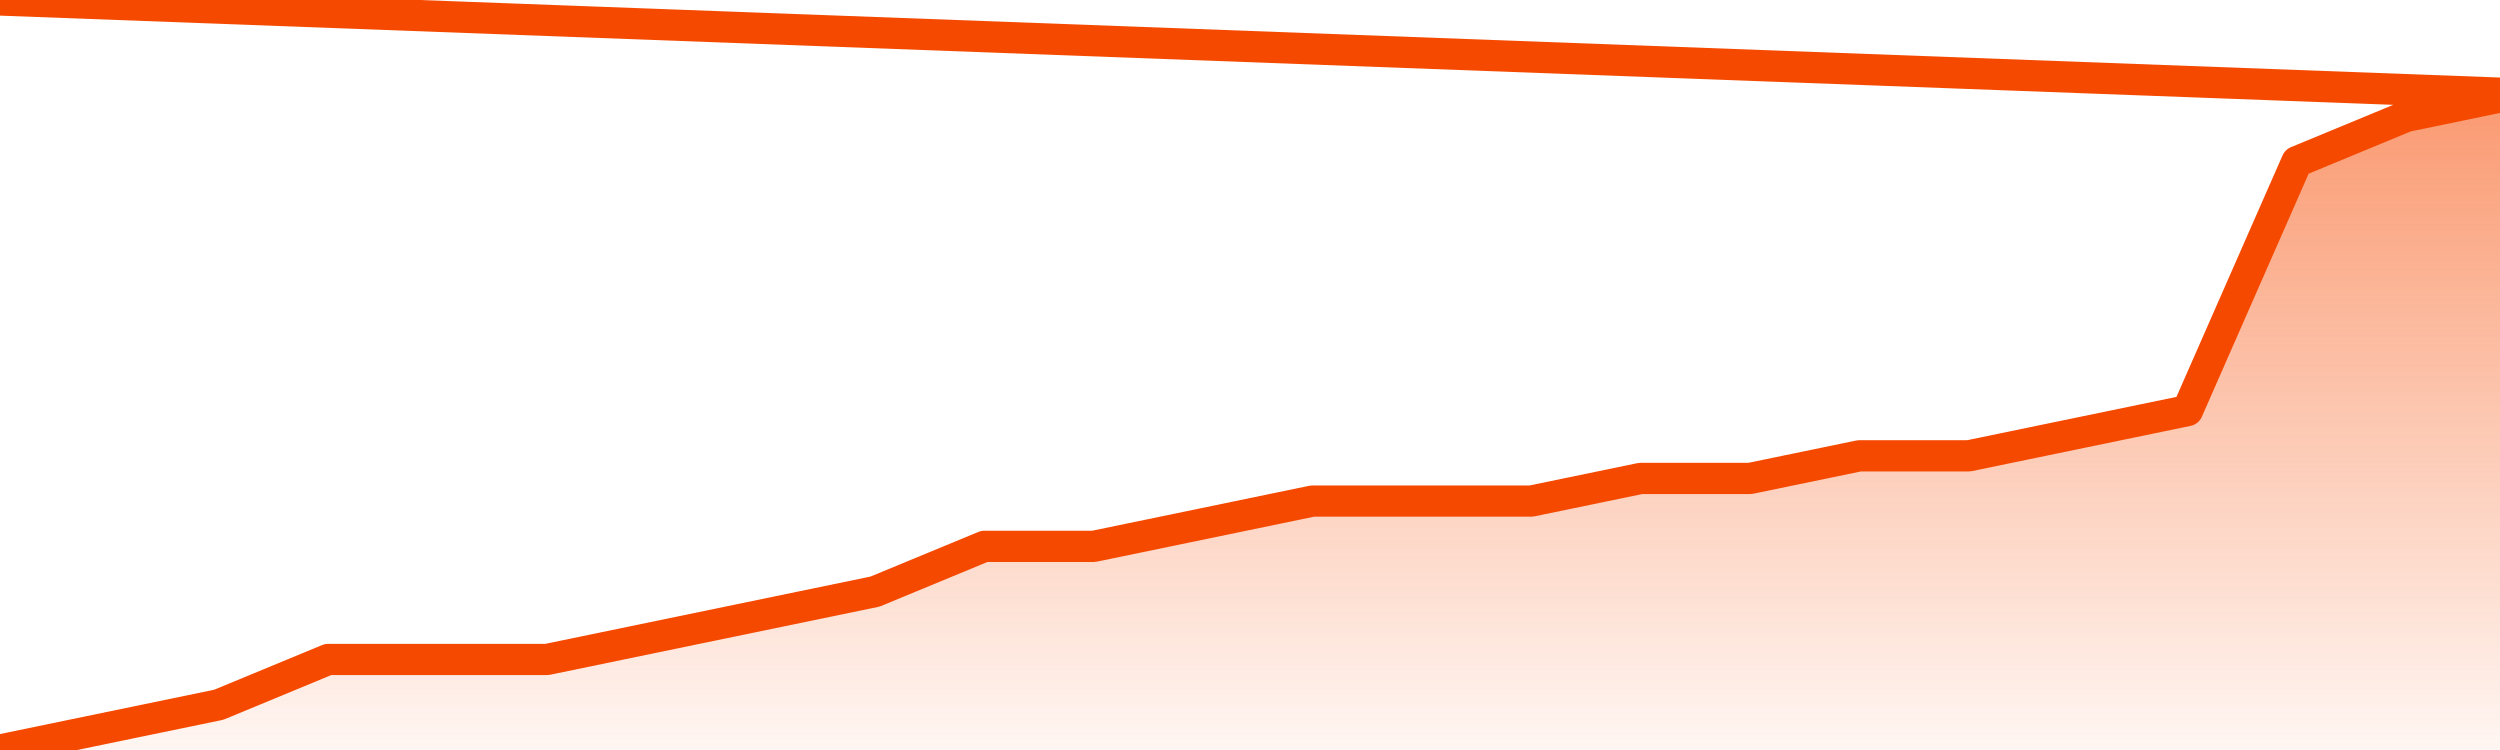       <svg
        version="1.1"
        xmlns="http://www.w3.org/2000/svg"
        width="80"
        height="24"
        viewBox="0 0 80 24">
        <defs>
          <linearGradient x1=".5" x2=".5" y2="1" id="gradient">
            <stop offset="0" stop-color="#F64900"/>
            <stop offset="1" stop-color="#f64900" stop-opacity="0"/>
          </linearGradient>
        </defs>
        <path
          fill="url(#gradient)"
          fill-opacity="0.56"
          stroke="none"
          d="M 0,26 0.0,24.0 3.5,23.276 7.0,22.552 10.5,21.103 14.0,21.103 17.5,21.103 21.0,20.379 24.5,19.655 28.0,18.931 31.5,17.483 35.0,17.483 38.5,16.759 42.0,16.034 45.5,16.034 49.0,16.034 52.5,15.31 56.0,15.31 59.5,14.586 63.0,14.586 66.5,13.862 70.0,13.138 73.5,5.172 77.0,3.724 80.5,3.0 82,26 Z"
        />
        <path
          fill="none"
          stroke="#F64900"
          stroke-width="1"
          stroke-linejoin="round"
          stroke-linecap="round"
          d="M 0.0,24.0 3.5,23.276 7.0,22.552 10.5,21.103 14.0,21.103 17.5,21.103 21.0,20.379 24.5,19.655 28.0,18.931 31.5,17.483 35.0,17.483 38.5,16.759 42.0,16.034 45.5,16.034 49.0,16.034 52.5,15.31 56.0,15.31 59.5,14.586 63.0,14.586 66.5,13.862 70.0,13.138 73.5,5.172 77.0,3.724 80.5,3.0.join(' ') }"
        />
      </svg>

